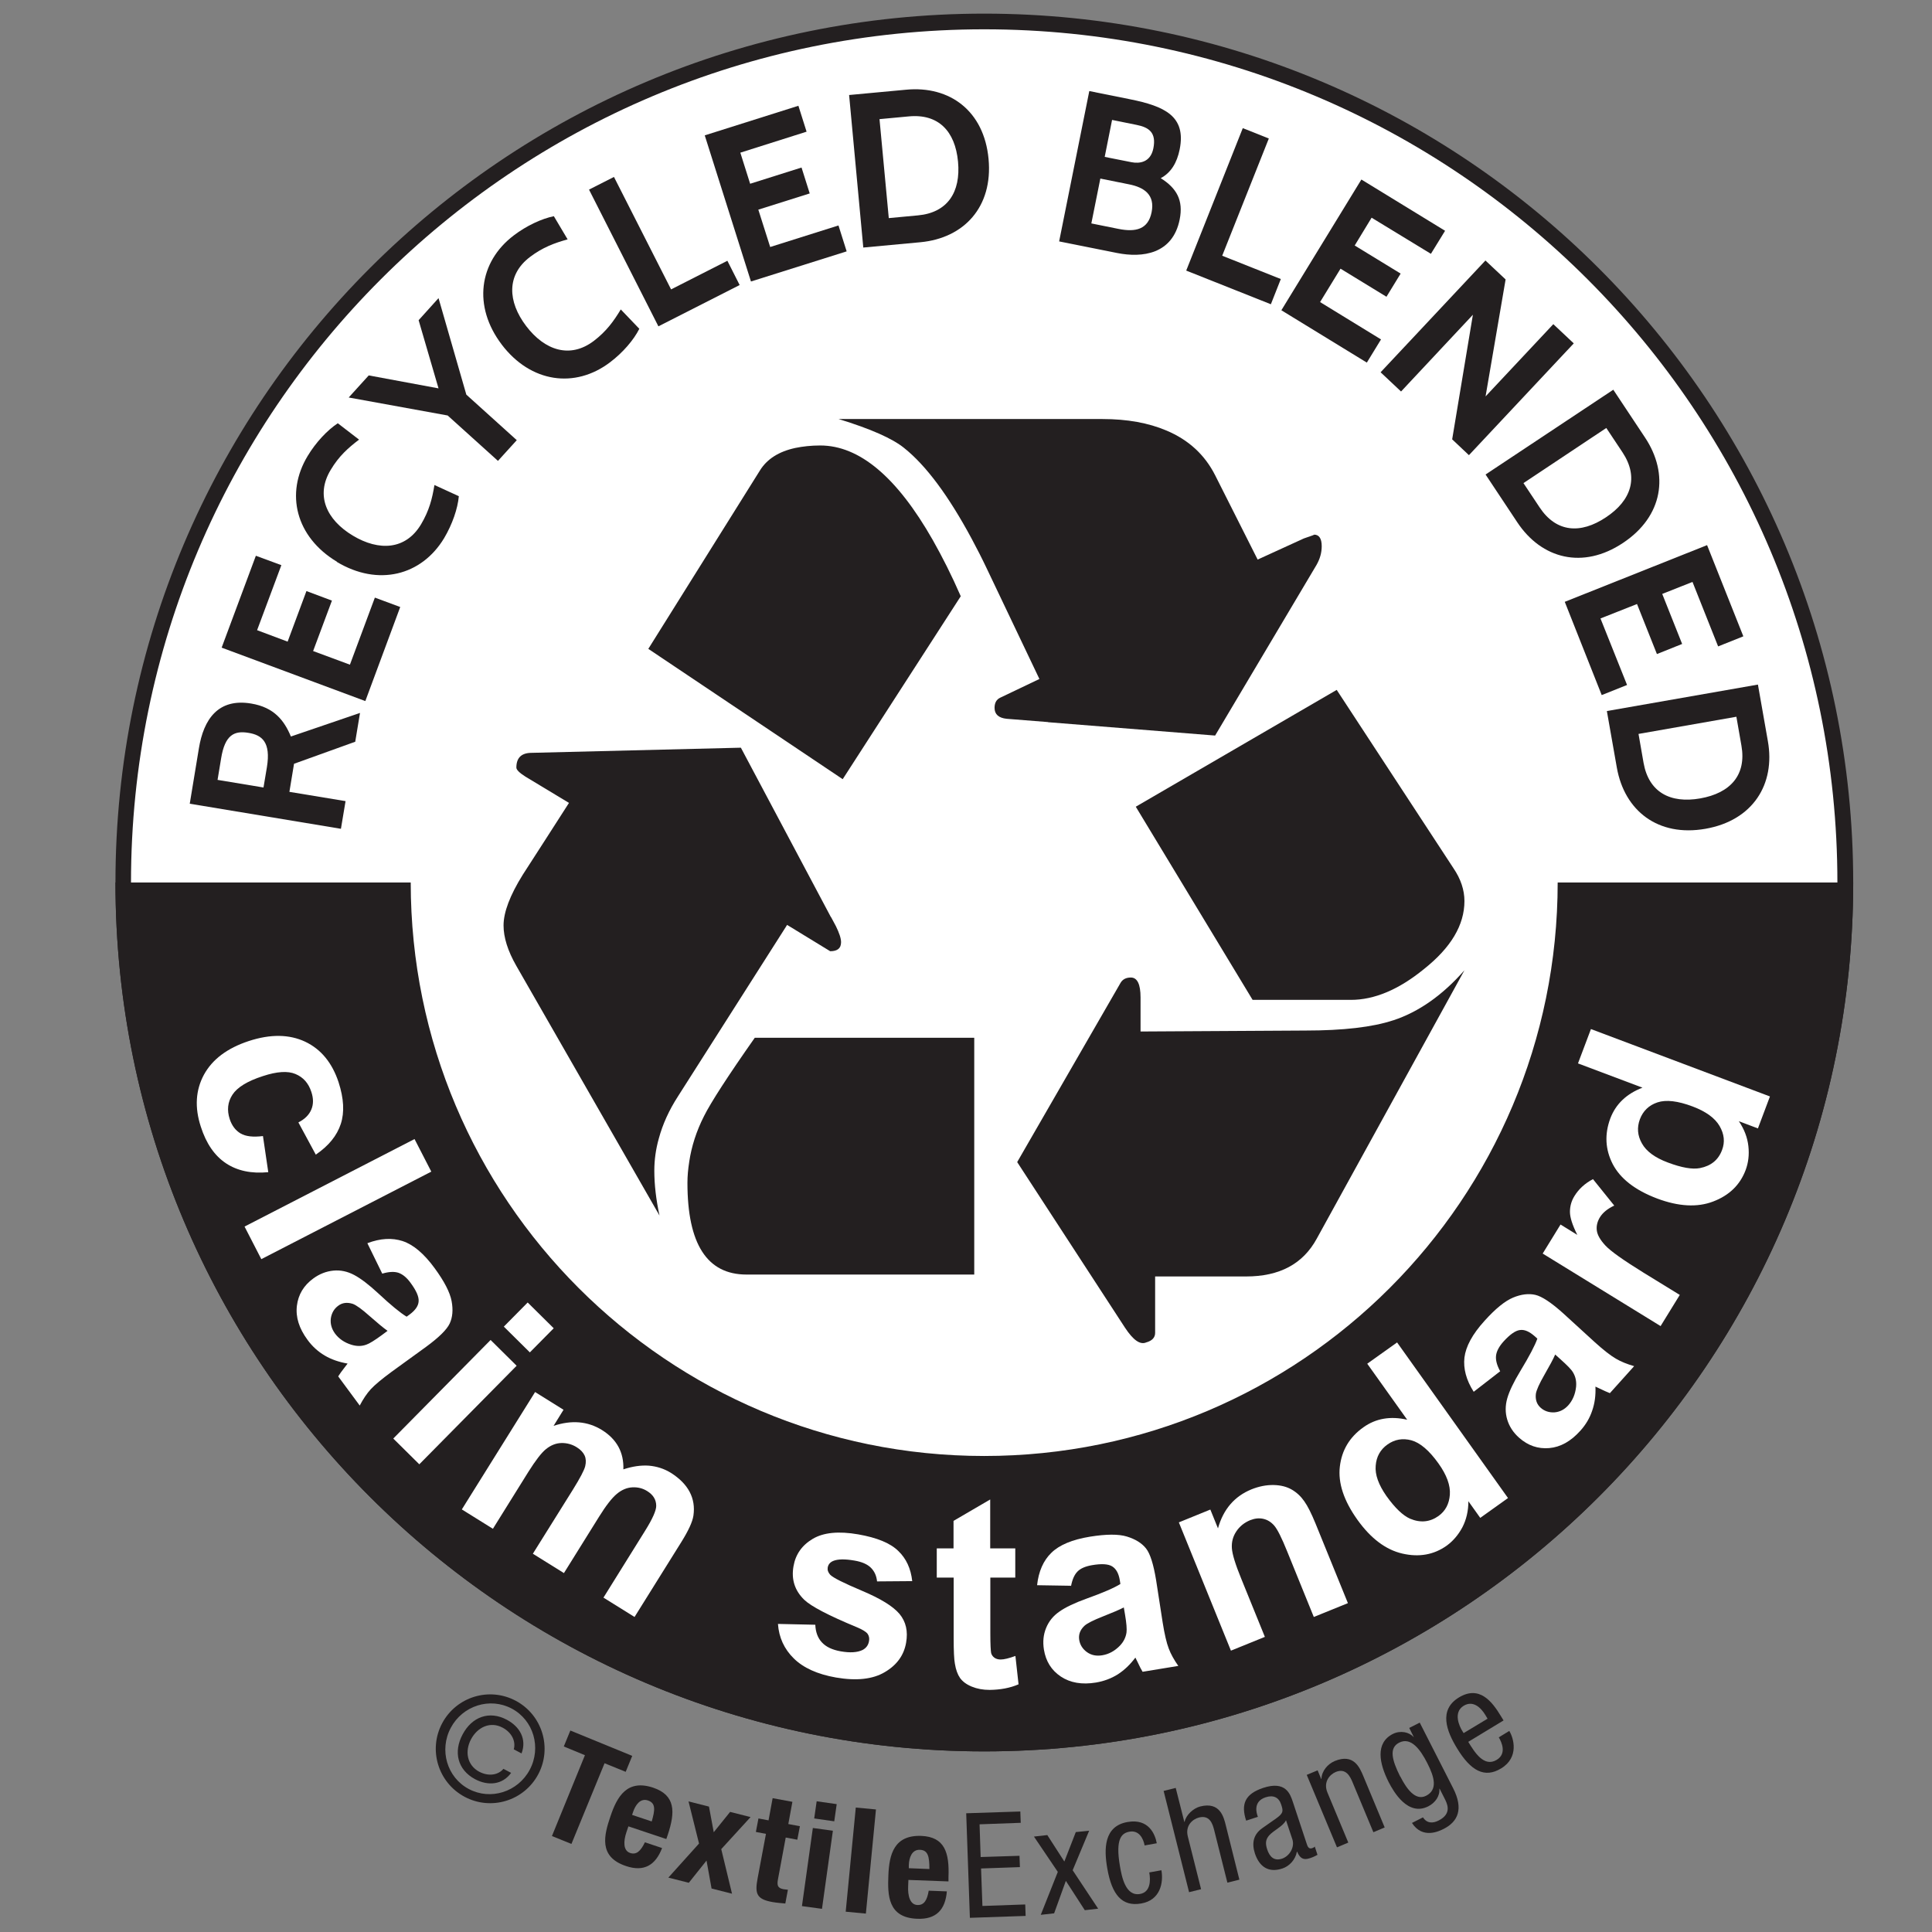 <svg viewBox="0 0 141.73 141.73" xmlns:xlink="http://www.w3.org/1999/xlink" xmlns="http://www.w3.org/2000/svg" data-name="Layer 1" id="Layer_1">
  <rect x="0" y="0" width="141.73" height="141.73" fill="#808080" stroke="none"/>
  <defs>
    <style>
      .cls-1 {
        fill: none;
      }

      .cls-2 {
        fill: #231f20;
      }

      .cls-3 {
        fill: #fff;
      }
    </style>
    <clipPath id="clippath">
      <rect height="191.92" width="191.92" y="121.14" x="122.84" class="cls-1"></rect>
    </clipPath>
  </defs>
  <path d="M135.18,64.58c0,34.8-28.21,63-63,63S9.17,99.38,9.17,64.58,37.38,1.58,72.17,1.58s63,28.21,63,63h0Z" class="cls-3"></path>
  <path d="M72.2,127.33c-34.57,0-62.59-28.02-62.59-62.59S37.64,2.15,72.2,2.15s62.59,28.02,62.59,62.59-28.02,62.59-62.59,62.59h0ZM72.2,1C37,1,8.47,29.54,8.47,64.74s28.54,63.74,63.74,63.74,63.74-28.54,63.74-63.74S107.4,1,72.2,1h0Z" class="cls-2"></path>
  <path d="M114.27,64.74c0,23.23-18.83,42.07-42.07,42.07s-42.07-18.83-42.07-42.07H8.47c0,35.2,28.54,63.74,63.74,63.74s63.73-28.54,63.74-63.74h-21.67Z" class="cls-2"></path>
  <path d="M50.56,85.24c-.08.51-.13,1.02-.13,1.53,0,4.49,1.44,6.73,4.33,6.73h16.71v-17.37h-16.1c-1.98,2.82-3.22,4.74-3.72,5.74-.56,1.1-.92,2.22-1.09,3.36" class="cls-2"></path>
  <path d="M61.82,57.16l8.66-13.42c-.67-1.54-1.36-2.9-2.05-4.12h0c-2.63-4.62-5.38-6.94-8.26-6.94-.68,0-1.28.07-1.82.18h0c-1.21.26-2.08.81-2.6,1.65l-8.19,13.09,14.26,9.56h0Z" class="cls-2"></path>
  <path d="M91.9,73.35h7.2c1.72,0,3.51-.75,5.36-2.26,1.98-1.57,2.97-3.23,2.97-4.99,0-.81-.27-1.62-.8-2.4l-8.57-13.09-14.74,8.57,8.57,14.17h0Z" class="cls-2"></path>
  <path d="M102.2,74.85c-1.51.5-3.66.75-6.45.75l-12.08.07v-2.5c0-.97-.24-1.46-.71-1.46-.35,0-.6.13-.75.38l-7.59,13.16,7.91,12.15c.6.91,1.11,1.27,1.55,1.08.44-.12.66-.36.66-.7v-4.14h6.68c2.45,0,4.17-.92,5.18-2.78l10.83-19.68c-1.6,1.82-3.34,3.05-5.22,3.67h0Z" class="cls-2"></path>
  <path d="M60.95,67.27h0s-6.6-12.42-6.6-12.42l-15.44.38c-.69.03-1.03.39-1.03,1.08,0,.16.22.38.66.66l3.2,1.93-1.74,2.71h0s-1.65,2.56-1.65,2.56c-.94,1.51-1.41,2.75-1.41,3.72,0,.88.31,1.87.94,2.97l10.5,18.31c-.25-1.16-.38-2.26-.38-3.29,0-.79.11-1.58.33-2.36h0c.28-1.04.75-2.08,1.41-3.1l7.92-12.44.08-.13.61.37.03.02,2.52,1.54c.4,0,.65-.12.75-.37h0c.03-.08.05-.18.05-.29,0-.28-.13-.67-.38-1.18l-.36-.67h0Z" class="cls-2"></path>
  <path d="M76.88,52.98l12.26.98,7.44-12.52c.25-.44.38-.89.38-1.37,0-.56-.19-.85-.56-.85.06,0-.19.09-.75.28l-3.39,1.55-3.11-6.17c-.77-1.53-1.97-2.62-3.59-3.3h0c-1.3-.55-2.85-.84-4.69-.84h-19.35c2.35.72,3.95,1.43,4.8,2.12,1.62,1.29,3.27,3.52,4.96,6.66h0c.37.69.74,1.41,1.11,2.19l3.86,8.1-2.87,1.37c-.28.13-.42.38-.42.75,0,.47.3.74.89.8l3.03.24h.01Z" class="cls-2"></path>
  <path d="M15.95,57.21l3.38.56.25-1.49c.3-1.84-.36-2.36-1.36-2.52-1.03-.17-1.72.14-2,1.88l-.26,1.57h0ZM26.07,54.41l-4.5,1.62-.34,2.06,4.12.68-.34,2.03-11.09-1.84.67-4.06c.35-2.14,1.42-3.69,3.83-3.29,1.71.28,2.44,1.27,2.92,2.42l5.07-1.73-.35,2.11h0Z" class="cls-2"></path>
  <polygon points="26.8 51.43 16.26 47.51 18.77 40.77 20.64 41.46 18.86 46.23 21.1 47.07 22.48 43.36 24.35 44.06 22.97 47.76 25.67 48.76 27.5 43.84 29.36 44.53 26.8 51.43 26.8 51.43" class="cls-2"></polygon>
  <path d="M24.72,41.21c-3.03-1.82-3.81-5.01-2.15-7.76.6-1,1.45-1.9,2.21-2.4l1.56,1.2c-.8.61-1.48,1.21-2.08,2.22-1.13,1.87-.31,3.66,1.62,4.82,1.93,1.16,3.89,1.05,5.01-.83.6-1.01.82-1.89.98-2.88l1.79.82c-.08.91-.48,2.07-1.08,3.08-1.66,2.75-4.84,3.56-7.87,1.74h0Z" class="cls-2"></path>
  <polygon points="34.21 28.95 37.91 32.29 36.53 33.81 32.84 30.48 25.58 29.16 27.05 27.54 32.17 28.49 30.71 23.49 32.17 21.87 34.21 28.95 34.21 28.95" class="cls-2"></polygon>
  <path d="M36.81,25.28c-2.14-2.81-1.68-6.07.88-8.01.93-.71,2.05-1.23,2.94-1.41l1.01,1.7c-.97.27-1.82.58-2.76,1.29-1.74,1.32-1.64,3.28-.28,5.07,1.36,1.79,3.22,2.41,4.96,1.09.93-.71,1.46-1.45,1.98-2.31l1.36,1.42c-.41.82-1.21,1.75-2.15,2.46-2.56,1.94-5.81,1.51-7.95-1.31h0Z" class="cls-2"></path>
  <polygon points="48.3 23.94 43.21 13.91 45.04 12.98 49.23 21.23 53.36 19.13 54.26 20.91 48.3 23.94 48.3 23.94" class="cls-2"></polygon>
  <polygon points="55.09 20.65 51.7 9.93 58.57 7.76 59.17 9.66 54.31 11.2 55.03 13.48 58.8 12.29 59.4 14.19 55.63 15.38 56.5 18.12 61.51 16.54 62.11 18.44 55.09 20.65 55.09 20.65" class="cls-2"></polygon>
  <path d="M64.52,8.74l.68,7.26,2.14-.2c2.17-.2,3.15-1.7,2.94-3.94-.21-2.24-1.44-3.53-3.62-3.32l-2.14.2h0ZM63.33,18.16l-1.04-11.19,4.19-.39c3.2-.3,5.71,1.56,6.04,5.08.33,3.52-1.8,5.81-5,6.11l-4.19.39h0Z" class="cls-2"></path>
  <path d="M81.58,8.8l-.54,2.71,1.97.39c.57.11,1.39.03,1.6-1.02.23-1.15-.32-1.54-1.24-1.72l-1.78-.36h0ZM80.72,13.1l-.66,3.29,1.98.4c1.29.26,2.19.03,2.44-1.22.26-1.28-.54-1.83-1.67-2.05l-2.09-.42h0ZM77.7,17.7l2.21-11.02,2.98.6c2.54.51,4.14,1.24,3.65,3.68-.2.99-.64,1.71-1.39,2.11,1.18.74,1.67,1.63,1.39,3.03-.51,2.55-2.74,2.83-4.59,2.46l-4.25-.85h0Z" class="cls-2"></path>
  <polygon points="87.02 19.85 91.17 9.4 93.08 10.16 89.66 18.76 93.96 20.47 93.23 22.32 87.02 19.85 87.02 19.85" class="cls-2"></polygon>
  <polygon points="94 22.76 99.87 13.17 106.01 16.93 104.97 18.62 100.62 15.97 99.38 18.01 102.75 20.07 101.71 21.77 98.34 19.71 96.84 22.16 101.31 24.9 100.27 26.6 94 22.76 94 22.76" class="cls-2"></polygon>
  <polygon points="106.53 32.23 108.05 23.09 102.78 28.72 101.28 27.31 108.97 19.11 110.45 20.5 108.98 29.08 113.95 23.78 115.45 25.19 107.76 33.39 106.53 32.23 106.53 32.23" class="cls-2"></polygon>
  <path d="M117.83,31.4l-6.07,4.04,1.19,1.79c1.21,1.82,2.99,1.97,4.86.72,1.87-1.24,2.42-2.94,1.22-4.76l-1.19-1.79h0ZM108.98,34.81l9.37-6.22,2.33,3.51c1.78,2.68,1.33,5.77-1.62,7.73-2.94,1.96-5.97,1.17-7.75-1.51l-2.33-3.51h0Z" class="cls-2"></path>
  <polygon points="114.79 44.15 125.23 39.99 127.89 46.68 126.04 47.42 124.16 42.69 121.94 43.57 123.4 47.24 121.55 47.98 120.09 44.31 117.41 45.37 119.36 50.25 117.5 50.99 114.79 44.15 114.79 44.15" class="cls-2"></polygon>
  <path d="M127.38,52.58l-7.18,1.26.37,2.12c.38,2.15,1.95,3,4.16,2.61,2.21-.39,3.4-1.72,3.02-3.87l-.37-2.12h0ZM117.89,52.16l11.07-1.94.73,4.15c.56,3.16-1.1,5.82-4.58,6.43-3.48.61-5.94-1.32-6.5-4.49l-.73-4.14h0Z" class="cls-2"></path>
  <path d="M23.17,84.71l-1.28-2.37c.48-.25.79-.56.95-.95.16-.38.16-.81,0-1.29-.21-.64-.59-1.07-1.16-1.31-.56-.24-1.36-.19-2.39.15-1.15.37-1.89.83-2.24,1.37-.35.54-.41,1.13-.2,1.78.16.49.43.84.8,1.06.38.22.92.28,1.64.19l.39,2.65c-1.24.12-2.27-.1-3.1-.65-.83-.55-1.45-1.44-1.85-2.69-.46-1.41-.38-2.68.23-3.81.62-1.13,1.71-1.95,3.29-2.47,1.59-.52,2.97-.5,4.14.05,1.16.55,1.98,1.55,2.45,2.98.38,1.18.44,2.19.16,3.05-.28.86-.89,1.61-1.83,2.25h0Z" class="cls-3"></path>
  <polygon points="17.94 89.98 30.41 83.56 31.64 85.95 19.17 92.37 17.94 89.98 17.94 89.98" class="cls-3"></polygon>
  <path d="M28.42,97.62c-.3-.21-.73-.57-1.3-1.07-.57-.51-.99-.81-1.24-.9-.41-.13-.77-.09-1.07.14-.3.22-.48.53-.54.92-.05.39.05.76.3,1.11.29.39.69.67,1.21.83.39.12.75.12,1.1-.01.23-.08.6-.31,1.12-.69l.43-.32h0ZM28.04,93.43l-1.09-2.23c.95-.36,1.82-.41,2.6-.15.78.26,1.56.92,2.34,1.99.71.97,1.12,1.77,1.24,2.41.12.64.07,1.19-.14,1.64-.21.45-.79,1.02-1.73,1.71l-2.54,1.84c-.72.53-1.22.95-1.52,1.27-.29.32-.56.72-.81,1.2l-1.58-2.14c.1-.16.26-.39.49-.68.1-.13.17-.22.2-.26-.63-.11-1.19-.3-1.68-.59-.49-.29-.91-.67-1.26-1.15-.62-.84-.88-1.67-.78-2.5.1-.82.5-1.49,1.2-2,.46-.34.96-.53,1.48-.58.52-.05,1.03.06,1.52.32.49.26,1.08.71,1.77,1.35.93.87,1.63,1.44,2.08,1.71l.22-.16c.42-.31.64-.63.66-.96.03-.34-.17-.79-.59-1.36-.28-.39-.58-.63-.89-.74-.31-.1-.7-.08-1.18.06h0Z" class="cls-3"></path>
  <path d="M36.96,97.32l1.75-1.77,1.91,1.89-1.75,1.77-1.91-1.89h0ZM28.85,105.53l7.14-7.23,1.91,1.89-7.14,7.23-1.91-1.89h0Z" class="cls-3"></path>
  <path d="M39.24,102.11l2.1,1.31-.73,1.18c1.32-.44,2.5-.34,3.54.3.55.34.96.76,1.22,1.24.26.48.38,1.03.36,1.65.67-.22,1.29-.31,1.87-.27.58.05,1.12.22,1.62.53.63.4,1.09.86,1.37,1.39.28.53.37,1.11.28,1.74-.07.47-.37,1.11-.88,1.93l-3.44,5.51-2.28-1.42,3.07-4.93c.53-.85.8-1.46.8-1.8,0-.46-.23-.82-.67-1.09-.32-.2-.68-.29-1.08-.27-.4.02-.78.18-1.14.48-.36.3-.79.85-1.3,1.67l-2.58,4.14-2.28-1.42,2.95-4.72c.52-.84.82-1.41.89-1.7.07-.29.06-.55-.04-.78-.1-.22-.29-.43-.58-.61-.35-.22-.73-.32-1.13-.31-.4.01-.77.16-1.12.44s-.77.84-1.29,1.66l-2.61,4.19-2.28-1.42,5.38-8.62h0Z" class="cls-3"></path>
  <path d="M57.08,119.13l2.73.06c.02.53.18.97.48,1.29.3.33.76.55,1.38.66.68.12,1.22.09,1.61-.1.26-.14.42-.35.47-.65.04-.2,0-.38-.1-.53-.11-.15-.38-.32-.82-.5-2.05-.85-3.33-1.52-3.83-2-.7-.68-.96-1.5-.79-2.46.15-.87.62-1.54,1.41-2.01.79-.47,1.9-.58,3.34-.33,1.37.24,2.35.64,2.93,1.21.59.56.93,1.3,1.03,2.22l-2.58.02c-.04-.41-.19-.74-.45-1-.26-.26-.67-.44-1.22-.53-.7-.12-1.21-.11-1.55.03-.23.1-.36.26-.4.48-.03.19.03.36.18.53.21.22.99.61,2.34,1.18,1.35.57,2.27,1.13,2.75,1.7.47.57.63,1.27.48,2.11-.16.92-.68,1.64-1.57,2.16-.88.52-2.07.65-3.58.39-1.36-.24-2.39-.71-3.09-1.4-.7-.69-1.09-1.53-1.16-2.53h0Z" class="cls-3"></path>
  <path d="M74.48,113.59v2.14s-1.83,0-1.83,0v4.09c0,.83.03,1.31.06,1.45.04.14.12.25.24.34.13.09.28.13.46.13.25,0,.61-.09,1.08-.26l.23,2.08c-.62.27-1.33.4-2.12.41-.49,0-.92-.08-1.31-.24-.39-.16-.67-.37-.86-.63-.18-.26-.31-.61-.38-1.05-.06-.31-.09-.94-.09-1.89v-4.43s-1.24,0-1.24,0v-2.14s1.23,0,1.23,0v-2.02s2.69-1.57,2.69-1.57v3.59s1.84,0,1.84,0h0Z" class="cls-3"></path>
  <path d="M82.46,117.91c-.32.17-.84.39-1.55.67-.71.28-1.17.51-1.37.7-.31.3-.43.64-.37,1.02.06.37.25.67.57.9.32.23.7.3,1.12.23.48-.08.91-.31,1.29-.7.28-.29.44-.62.49-.98.03-.24,0-.67-.11-1.31l-.09-.53h0ZM78.56,116.33l-2.48-.04c.11-1.01.46-1.81,1.05-2.38.58-.57,1.53-.97,2.83-1.18,1.18-.19,2.09-.2,2.71-.01.62.19,1.09.48,1.4.87.31.39.55,1.17.74,2.32l.48,3.1c.14.88.29,1.52.45,1.93.15.4.39.83.7,1.27l-2.62.43c-.1-.16-.23-.41-.38-.74-.07-.15-.12-.25-.15-.3-.38.51-.81.92-1.29,1.23-.48.3-1.01.5-1.6.6-1.03.17-1.89.02-2.58-.44-.69-.46-1.1-1.12-1.24-1.98-.09-.57-.04-1.09.16-1.58.2-.49.52-.89.97-1.2.45-.32,1.12-.64,2.01-.96,1.2-.43,2.03-.79,2.47-1.07l-.04-.26c-.08-.51-.27-.85-.56-1.03-.29-.18-.78-.21-1.48-.09-.47.08-.83.23-1.06.46-.23.23-.39.59-.48,1.08h0Z" class="cls-3"></path>
  <path d="M98.87,117.61l-2.49,1.01-1.95-4.8c-.41-1.02-.73-1.65-.96-1.91-.23-.26-.49-.42-.8-.49-.31-.07-.63-.03-.96.1-.43.18-.77.45-1.02.83-.25.38-.35.78-.32,1.23.03.44.26,1.19.69,2.24l1.73,4.26-2.49,1.01-3.82-9.41,2.31-.94.56,1.38c.39-1.4,1.21-2.35,2.45-2.86.55-.22,1.09-.33,1.63-.32.54.01.98.13,1.34.34.36.21.66.49.91.85.25.35.52.89.82,1.62l2.38,5.85h0Z" class="cls-3"></path>
  <path d="M101.71,109.75c.63.88,1.21,1.43,1.73,1.66.76.32,1.46.25,2.09-.2.5-.36.78-.88.83-1.56.05-.68-.23-1.45-.84-2.3-.68-.95-1.34-1.51-1.98-1.69-.64-.17-1.23-.07-1.76.31-.52.37-.81.89-.86,1.55-.06.66.21,1.4.79,2.23h0ZM110.62,109.9l-2.03,1.45-.87-1.22c0,.71-.15,1.35-.44,1.91-.3.56-.68,1-1.14,1.34-.95.68-2.04.87-3.26.59-1.22-.28-2.32-1.11-3.3-2.48-1-1.4-1.43-2.7-1.29-3.9.14-1.2.71-2.16,1.72-2.88.92-.66,2-.84,3.22-.56l-2.93-4.11,2.19-1.56,8.14,11.42h0Z" class="cls-3"></path>
  <path d="M114.09,99.36c-.14.33-.41.83-.79,1.49-.38.66-.59,1.13-.63,1.4-.05.43.07.77.35,1.02.28.25.62.36,1.01.34.39-.03.73-.2,1.02-.52.32-.36.51-.81.57-1.35.04-.4-.04-.76-.23-1.07-.12-.21-.43-.52-.91-.95l-.4-.36h0ZM110.07,100.58l-1.96,1.52c-.55-.86-.77-1.7-.68-2.51.1-.81.58-1.71,1.47-2.69.8-.89,1.5-1.46,2.1-1.71.6-.25,1.15-.31,1.63-.2.48.11,1.16.56,2.03,1.34l2.32,2.12c.66.6,1.18,1,1.56,1.22.37.22.82.4,1.34.55l-1.78,1.98c-.18-.07-.43-.18-.76-.34-.15-.07-.25-.12-.3-.14.03.64-.05,1.23-.24,1.77-.18.54-.47,1.03-.87,1.47-.7.78-1.46,1.2-2.28,1.27-.82.07-1.56-.18-2.21-.76-.43-.38-.72-.83-.87-1.33-.15-.5-.15-1.02,0-1.55.15-.53.47-1.2.96-2.01.66-1.09,1.08-1.89,1.25-2.38l-.2-.18c-.39-.34-.74-.5-1.08-.45-.33.04-.74.33-1.21.85-.32.36-.5.7-.54,1.02-.04.33.06.71.3,1.15h0Z" class="cls-3"></path>
  <path d="M123.23,94.99l-1.41,2.29-8.65-5.32,1.31-2.13,1.23.76c-.36-.72-.54-1.28-.54-1.69,0-.4.1-.79.33-1.16.32-.52.77-.93,1.36-1.24l1.56,1.94c-.49.23-.83.51-1.04.84-.2.32-.28.65-.24.98.04.33.25.7.63,1.11.38.41,1.31,1.07,2.78,1.98l2.67,1.64h0Z" class="cls-3"></path>
  <path d="M122.35,85.28c1.01.38,1.8.52,2.36.41.81-.16,1.35-.6,1.62-1.33.22-.58.16-1.16-.18-1.75-.34-.59-1-1.07-1.98-1.44-1.09-.41-1.95-.51-2.58-.3-.63.21-1.06.63-1.29,1.24-.22.6-.18,1.19.15,1.77.32.58.96,1.05,1.9,1.4h0ZM129.84,80.44l-.88,2.34-1.4-.53c.4.59.63,1.2.7,1.83.07.63,0,1.21-.2,1.75-.41,1.09-1.2,1.86-2.38,2.31-1.17.45-2.55.37-4.12-.22-1.61-.61-2.69-1.45-3.25-2.52-.55-1.07-.61-2.19-.18-3.35.4-1.06,1.19-1.81,2.36-2.26l-4.73-1.78.95-2.52,13.12,4.94h0Z" class="cls-3"></path>
  <path d="M37.5,130.05c-.65.9-1.71.97-2.65.47-1.29-.69-1.6-2.01-.91-3.29.68-1.28,1.95-1.76,3.24-1.07.94.5,1.48,1.41,1.08,2.47l-.57-.3c.16-.56-.12-1.22-.82-1.59-.89-.48-1.83-.05-2.31.84-.48.89-.3,1.91.59,2.39.7.37,1.41.24,1.78-.21l.57.3h0ZM38.86,129.83c.87-1.63.28-3.64-1.32-4.49-1.6-.85-3.6-.22-4.47,1.41-.87,1.63-.28,3.64,1.32,4.49,1.6.85,3.6.22,4.47-1.41h0ZM37.84,124.77c1.94,1.04,2.68,3.45,1.64,5.4-1.04,1.94-3.45,2.68-5.4,1.64-1.94-1.04-2.68-3.45-1.64-5.4,1.04-1.94,3.45-2.68,5.4-1.64h0Z" class="cls-2"></path>
  <polygon points="46.38 128.81 45.9 129.98 44.35 129.35 41.92 135.27 40.49 134.69 42.91 128.76 41.36 128.12 41.84 126.95 46.38 128.81 46.38 128.81" class="cls-2"></polygon>
  <path d="M47.81,133.62c.25-.85.3-1.35-.28-1.54-.56-.19-.92.34-1.09.85l-.07.21,1.44.48h0ZM46.1,133.98l-.15.44c-.21.64-.25,1.33.27,1.51.47.16.78-.14,1.09-.78l1.26.42c-.48,1.26-1.33,1.77-2.65,1.32-2.04-.68-1.6-2.28-1.14-3.64.49-1.47,1.23-2.74,3.13-2.11,1.64.55,1.64,1.77,1.08,3.45l-.11.32-2.78-.93h0Z" class="cls-2"></path>
  <polygon points="53.56 132.92 55.06 133.3 52.91 135.65 53.7 138.92 52.2 138.54 51.83 136.49 50.53 138.12 49.03 137.74 51.28 135.24 50.51 132.15 52.01 132.53 52.36 134.41 53.56 132.92 53.56 132.92" class="cls-2"></polygon>
  <path d="M56.67,131.91l1.46.27-.3,1.63.85.16-.19.99-.85-.16-.57,3.07c-.08.44-.02.64.4.72.12.02.23.03.33.04l-.19,1.01c-.32-.03-.62-.05-.96-.11-1.14-.21-1.29-.6-1.07-1.75l.61-3.25-.74-.14.19-.99.74.14.3-1.63h0Z" class="cls-2"></path>
  <path d="M59.91,132.14l1.47.21-.18,1.26-1.47-.21.18-1.26h0ZM59.63,134.1l1.47.2-.8,5.73-1.47-.2.8-5.73h0Z" class="cls-2"></path>
  <polygon points="62.78 132.6 64.26 132.74 63.52 140.38 62.04 140.24 62.78 132.6 62.78 132.6" class="cls-2"></polygon>
  <path d="M68.18,137.1c0-.88-.09-1.38-.7-1.4-.59-.02-.79.58-.81,1.12v.23s1.51.06,1.51.06h0ZM66.64,137.92l-.02.46c-.03.68.13,1.35.68,1.37.49.02.71-.35.83-1.05l1.33.05c-.11,1.34-.78,2.07-2.18,2.01-2.15-.08-2.17-1.74-2.11-3.18.06-1.55.42-2.97,2.41-2.9,1.73.07,2.07,1.24,2,3.01v.33s-2.95-.11-2.95-.11h0Z" class="cls-2"></path>
  <polygon points="70.88 133.02 74.85 132.89 74.88 133.72 71.86 133.83 71.94 136.23 74.79 136.14 74.82 136.97 71.97 137.07 72.07 139.82 75.21 139.71 75.24 140.55 71.15 140.69 70.88 133.02 70.88 133.02" class="cls-2"></polygon>
  <polygon points="75.85 134.73 76.83 134.62 78.08 136.56 78.92 134.4 79.9 134.3 78.69 137.2 80.56 140.02 79.58 140.13 78.19 137.98 77.33 140.36 76.35 140.47 77.6 137.32 75.85 134.73 75.85 134.73" class="cls-2"></polygon>
  <path d="M83.97,135.39c-.1-.55-.43-1.14-1.11-1.02-.55.1-1.06.47-.7,2.54.13.74.4,2.22,1.47,2.03.76-.13.79-.97.68-1.58l.89-.16c.16.9-.07,2.2-1.49,2.44-1.39.24-2.14-.62-2.48-2.57-.25-1.42-.26-3.11,1.49-3.41,1.55-.27,2.02.9,2.14,1.56l-.89.16h0Z" class="cls-2"></path>
  <path d="M85.37,131.38l.88-.22.63,2.49h.02c.11-.52.65-1,1.15-1.13,1.44-.36,1.72.75,1.88,1.41l.99,3.96-.88.22-.97-3.86c-.11-.43-.31-1.12-1.11-.92-.47.12-1.03.59-.82,1.4l.97,3.86-.88.22-1.87-7.44h0Z" class="cls-2"></path>
  <path d="M94.34,133.53c-.2.44-.94.76-1.25,1.13-.22.27-.29.53-.13,1.01.18.55.51.87,1.09.68.56-.19.94-.85.76-1.41l-.47-1.41h0ZM91.42,133.57c-.41-1.24-.07-1.97,1.24-2.41,1.66-.55,1.99.45,2.18,1.02l1.01,3.05c.07.22.15.44.41.35.11-.04.16-.07.19-.12l.2.61c-.06.03-.27.15-.48.22-.33.11-.73.24-1.01-.45h-.02c-.11.59-.55,1.06-1.06,1.23-1.02.34-1.69-.12-2.02-1.1-.25-.77-.1-1.4.53-1.85l1.04-.73c.56-.4.5-.57.35-1.03-.17-.51-.57-.7-1.14-.51-.94.31-.65,1.19-.58,1.38l.02.05-.86.28h0Z" class="cls-2"></path>
  <path d="M95.87,130.2l.79-.33.26.63h.02c.02-.59.46-1.09.97-1.31,1.4-.58,1.84.48,2.1,1.1l1.57,3.77-.83.35-1.53-3.67c-.17-.41-.48-1.06-1.23-.75-.45.19-.93.74-.61,1.51l1.53,3.67-.83.35-2.22-5.32h0Z" class="cls-2"></path>
  <path d="M102.73,130.33c.42.83,1.08,1.81,1.88,1.41.87-.44.63-1.36.09-2.41-.51-1-1.2-1.93-2.06-1.49-.75.38-.54,1.26.08,2.49h0ZM106.6,131.18c.78,1.53.35,2.45-.68,2.98-.32.16-1.55.79-2.34-.43l.81-.41c.28.45.73.45,1.15.23,1.04-.53.59-1.3.41-1.66l-.34-.67h-.02c.05.53-.3,1.03-.81,1.29-1.5.76-2.55-1.08-2.9-1.76-.71-1.39-1-2.89.3-3.55.56-.28,1.2-.13,1.51.22h.02s-.33-.66-.33-.66l.77-.39,2.45,4.81h0Z" class="cls-2"></path>
  <path d="M109.13,126.09l-.16-.27c-.33-.55-.9-1.1-1.59-.69-.81.49-.3,1.54-.12,1.83l.11.18,1.76-1.06h0ZM107.71,127.78c.46.75,1.15,1.89,2.09,1.32.74-.45.37-1.28.15-1.65l.77-.47c.32.52.74,1.94-.6,2.75-1.2.73-2.22.2-3.24-1.49-.75-1.23-1.37-2.8.15-3.72,1.51-.91,2.44.32,3.08,1.38l.19.31-2.59,1.57h0Z" class="cls-2"></path>
</svg>